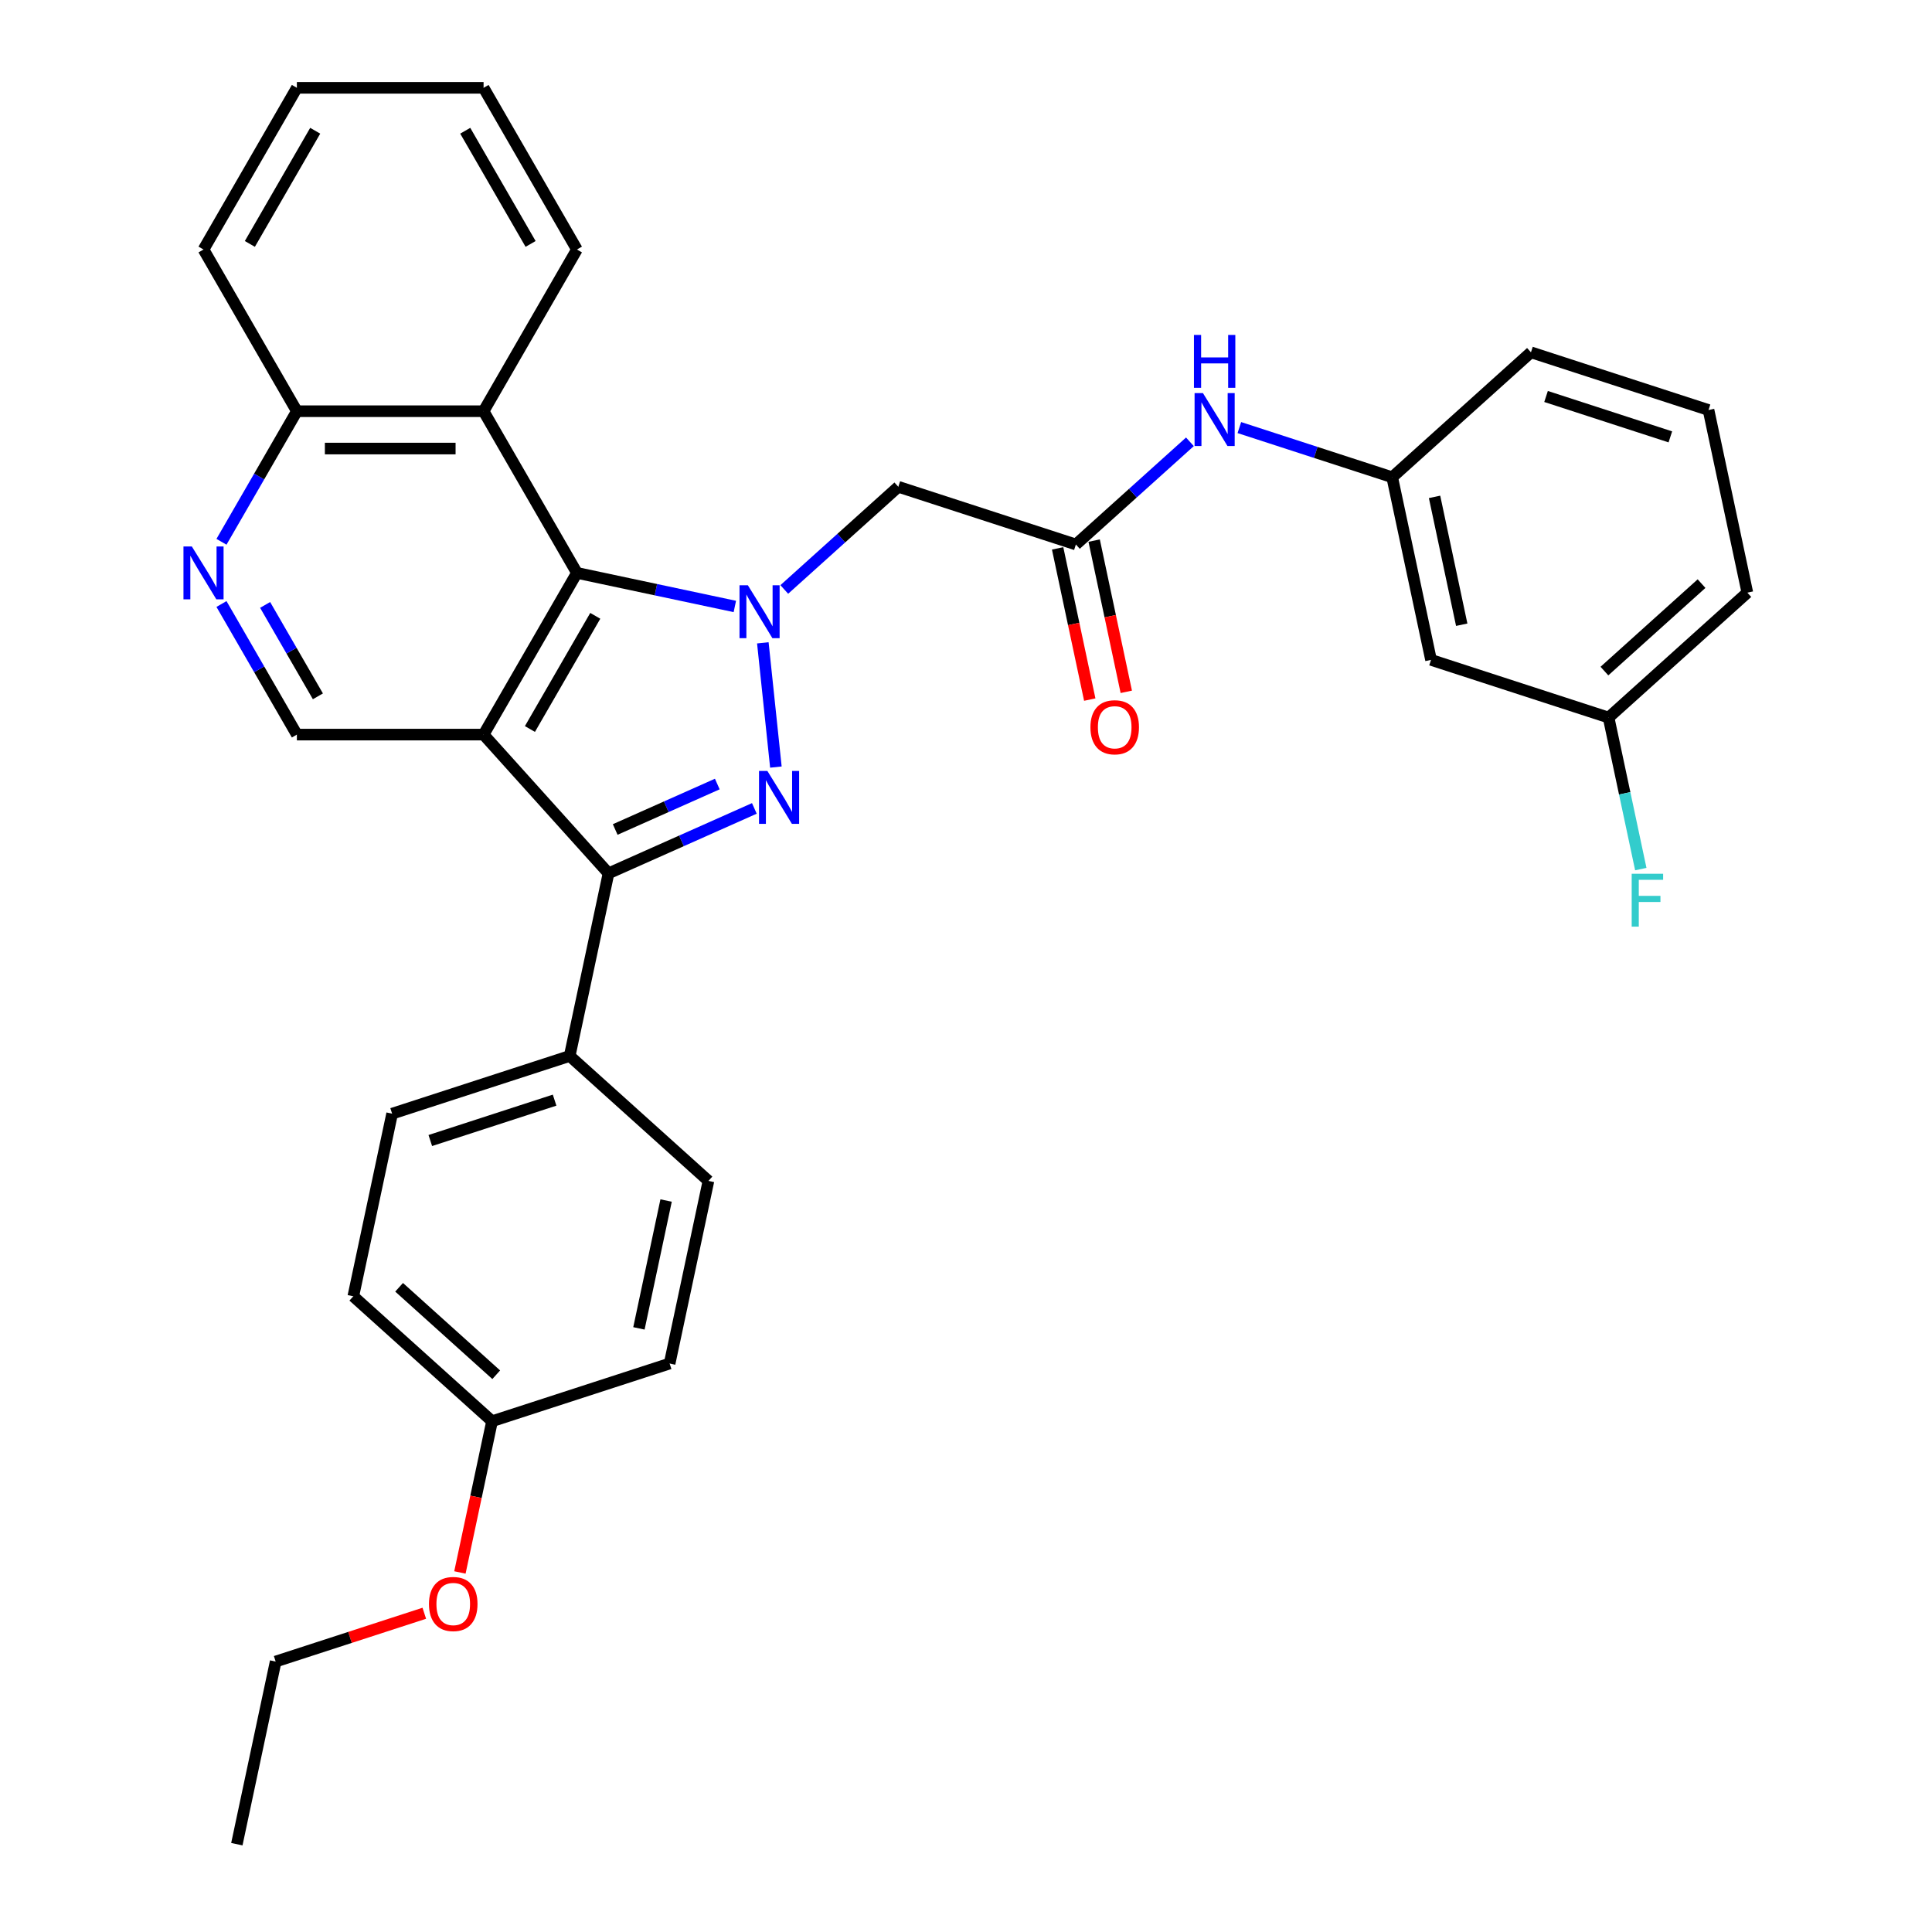 <?xml version='1.0' encoding='iso-8859-1'?>
<svg version='1.1' baseProfile='full'
              xmlns='http://www.w3.org/2000/svg'
                      xmlns:rdkit='http://www.rdkit.org/xml'
                      xmlns:xlink='http://www.w3.org/1999/xlink'
                  xml:space='preserve'
width='1000px' height='1000px' viewBox='0 0 1000 1000'>
<!-- END OF HEADER -->
<rect style='opacity:1.0;fill:#FFFFFF;stroke:none' width='1000' height='1000' x='0' y='0'> </rect>
<path class='bond-0' d='M 394.841,332.725 L 401.6,397.04' style='fill:none;fill-rule:evenodd;stroke:#0000FF;stroke-width:6px;stroke-linecap:butt;stroke-linejoin:miter;stroke-opacity:1' />
<path class='bond-3' d='M 380.353,313.905 L 339.487,305.219' style='fill:none;fill-rule:evenodd;stroke:#0000FF;stroke-width:6px;stroke-linecap:butt;stroke-linejoin:miter;stroke-opacity:1' />
<path class='bond-3' d='M 339.487,305.219 L 298.62,296.532' style='fill:none;fill-rule:evenodd;stroke:#000000;stroke-width:6px;stroke-linecap:butt;stroke-linejoin:miter;stroke-opacity:1' />
<path class='bond-4' d='M 405.944,305.104 L 435.455,278.532' style='fill:none;fill-rule:evenodd;stroke:#0000FF;stroke-width:6px;stroke-linecap:butt;stroke-linejoin:miter;stroke-opacity:1' />
<path class='bond-4' d='M 435.455,278.532 L 464.966,251.96' style='fill:none;fill-rule:evenodd;stroke:#000000;stroke-width:6px;stroke-linecap:butt;stroke-linejoin:miter;stroke-opacity:1' />
<path class='bond-2' d='M 390.455,418.432 L 352.71,435.237' style='fill:none;fill-rule:evenodd;stroke:#0000FF;stroke-width:6px;stroke-linecap:butt;stroke-linejoin:miter;stroke-opacity:1' />
<path class='bond-2' d='M 352.71,435.237 L 314.965,452.042' style='fill:none;fill-rule:evenodd;stroke:#000000;stroke-width:6px;stroke-linecap:butt;stroke-linejoin:miter;stroke-opacity:1' />
<path class='bond-2' d='M 371.27,405.816 L 344.849,417.58' style='fill:none;fill-rule:evenodd;stroke:#0000FF;stroke-width:6px;stroke-linecap:butt;stroke-linejoin:miter;stroke-opacity:1' />
<path class='bond-2' d='M 344.849,417.58 L 318.427,429.344' style='fill:none;fill-rule:evenodd;stroke:#000000;stroke-width:6px;stroke-linecap:butt;stroke-linejoin:miter;stroke-opacity:1' />
<path class='bond-1' d='M 250.3,380.225 L 298.62,296.532' style='fill:none;fill-rule:evenodd;stroke:#000000;stroke-width:6px;stroke-linecap:butt;stroke-linejoin:miter;stroke-opacity:1' />
<path class='bond-1' d='M 274.287,377.335 L 308.111,318.75' style='fill:none;fill-rule:evenodd;stroke:#000000;stroke-width:6px;stroke-linecap:butt;stroke-linejoin:miter;stroke-opacity:1' />
<path class='bond-6' d='M 250.3,380.225 L 153.661,380.225' style='fill:none;fill-rule:evenodd;stroke:#000000;stroke-width:6px;stroke-linecap:butt;stroke-linejoin:miter;stroke-opacity:1' />
<path class='bond-32' d='M 250.3,380.225 L 314.965,452.042' style='fill:none;fill-rule:evenodd;stroke:#000000;stroke-width:6px;stroke-linecap:butt;stroke-linejoin:miter;stroke-opacity:1' />
<path class='bond-9' d='M 314.965,452.042 L 294.873,546.57' style='fill:none;fill-rule:evenodd;stroke:#000000;stroke-width:6px;stroke-linecap:butt;stroke-linejoin:miter;stroke-opacity:1' />
<path class='bond-5' d='M 298.62,296.532 L 250.3,212.84' style='fill:none;fill-rule:evenodd;stroke:#000000;stroke-width:6px;stroke-linecap:butt;stroke-linejoin:miter;stroke-opacity:1' />
<path class='bond-7' d='M 464.966,251.96 L 556.876,281.823' style='fill:none;fill-rule:evenodd;stroke:#000000;stroke-width:6px;stroke-linecap:butt;stroke-linejoin:miter;stroke-opacity:1' />
<path class='bond-11' d='M 250.3,212.84 L 153.661,212.84' style='fill:none;fill-rule:evenodd;stroke:#000000;stroke-width:6px;stroke-linecap:butt;stroke-linejoin:miter;stroke-opacity:1' />
<path class='bond-11' d='M 235.805,232.168 L 168.157,232.168' style='fill:none;fill-rule:evenodd;stroke:#000000;stroke-width:6px;stroke-linecap:butt;stroke-linejoin:miter;stroke-opacity:1' />
<path class='bond-22' d='M 250.3,212.84 L 298.62,129.147' style='fill:none;fill-rule:evenodd;stroke:#000000;stroke-width:6px;stroke-linecap:butt;stroke-linejoin:miter;stroke-opacity:1' />
<path class='bond-33' d='M 153.661,380.225 L 134.148,346.429' style='fill:none;fill-rule:evenodd;stroke:#000000;stroke-width:6px;stroke-linecap:butt;stroke-linejoin:miter;stroke-opacity:1' />
<path class='bond-33' d='M 134.148,346.429 L 114.636,312.632' style='fill:none;fill-rule:evenodd;stroke:#0000FF;stroke-width:6px;stroke-linecap:butt;stroke-linejoin:miter;stroke-opacity:1' />
<path class='bond-33' d='M 164.546,360.422 L 150.887,336.765' style='fill:none;fill-rule:evenodd;stroke:#000000;stroke-width:6px;stroke-linecap:butt;stroke-linejoin:miter;stroke-opacity:1' />
<path class='bond-33' d='M 150.887,336.765 L 137.228,313.107' style='fill:none;fill-rule:evenodd;stroke:#0000FF;stroke-width:6px;stroke-linecap:butt;stroke-linejoin:miter;stroke-opacity:1' />
<path class='bond-10' d='M 556.876,281.823 L 586.387,255.251' style='fill:none;fill-rule:evenodd;stroke:#000000;stroke-width:6px;stroke-linecap:butt;stroke-linejoin:miter;stroke-opacity:1' />
<path class='bond-10' d='M 586.387,255.251 L 615.898,228.68' style='fill:none;fill-rule:evenodd;stroke:#0000FF;stroke-width:6px;stroke-linecap:butt;stroke-linejoin:miter;stroke-opacity:1' />
<path class='bond-13' d='M 547.423,283.833 L 555.742,322.969' style='fill:none;fill-rule:evenodd;stroke:#000000;stroke-width:6px;stroke-linecap:butt;stroke-linejoin:miter;stroke-opacity:1' />
<path class='bond-13' d='M 555.742,322.969 L 564.06,362.106' style='fill:none;fill-rule:evenodd;stroke:#FF0000;stroke-width:6px;stroke-linecap:butt;stroke-linejoin:miter;stroke-opacity:1' />
<path class='bond-13' d='M 566.329,279.814 L 574.647,318.951' style='fill:none;fill-rule:evenodd;stroke:#000000;stroke-width:6px;stroke-linecap:butt;stroke-linejoin:miter;stroke-opacity:1' />
<path class='bond-13' d='M 574.647,318.951 L 582.966,358.087' style='fill:none;fill-rule:evenodd;stroke:#FF0000;stroke-width:6px;stroke-linecap:butt;stroke-linejoin:miter;stroke-opacity:1' />
<path class='bond-8' d='M 114.636,280.432 L 134.148,246.636' style='fill:none;fill-rule:evenodd;stroke:#0000FF;stroke-width:6px;stroke-linecap:butt;stroke-linejoin:miter;stroke-opacity:1' />
<path class='bond-8' d='M 134.148,246.636 L 153.661,212.84' style='fill:none;fill-rule:evenodd;stroke:#000000;stroke-width:6px;stroke-linecap:butt;stroke-linejoin:miter;stroke-opacity:1' />
<path class='bond-15' d='M 294.873,546.57 L 202.963,576.433' style='fill:none;fill-rule:evenodd;stroke:#000000;stroke-width:6px;stroke-linecap:butt;stroke-linejoin:miter;stroke-opacity:1' />
<path class='bond-15' d='M 287.059,569.432 L 222.722,590.336' style='fill:none;fill-rule:evenodd;stroke:#000000;stroke-width:6px;stroke-linecap:butt;stroke-linejoin:miter;stroke-opacity:1' />
<path class='bond-16' d='M 294.873,546.57 L 366.69,611.235' style='fill:none;fill-rule:evenodd;stroke:#000000;stroke-width:6px;stroke-linecap:butt;stroke-linejoin:miter;stroke-opacity:1' />
<path class='bond-12' d='M 641.488,221.316 L 681.046,234.169' style='fill:none;fill-rule:evenodd;stroke:#0000FF;stroke-width:6px;stroke-linecap:butt;stroke-linejoin:miter;stroke-opacity:1' />
<path class='bond-12' d='M 681.046,234.169 L 720.603,247.022' style='fill:none;fill-rule:evenodd;stroke:#000000;stroke-width:6px;stroke-linecap:butt;stroke-linejoin:miter;stroke-opacity:1' />
<path class='bond-27' d='M 153.661,212.84 L 105.341,129.147' style='fill:none;fill-rule:evenodd;stroke:#000000;stroke-width:6px;stroke-linecap:butt;stroke-linejoin:miter;stroke-opacity:1' />
<path class='bond-14' d='M 720.603,247.022 L 740.696,341.55' style='fill:none;fill-rule:evenodd;stroke:#000000;stroke-width:6px;stroke-linecap:butt;stroke-linejoin:miter;stroke-opacity:1' />
<path class='bond-14' d='M 742.523,257.183 L 756.587,323.352' style='fill:none;fill-rule:evenodd;stroke:#000000;stroke-width:6px;stroke-linecap:butt;stroke-linejoin:miter;stroke-opacity:1' />
<path class='bond-25' d='M 720.603,247.022 L 792.42,182.357' style='fill:none;fill-rule:evenodd;stroke:#000000;stroke-width:6px;stroke-linecap:butt;stroke-linejoin:miter;stroke-opacity:1' />
<path class='bond-17' d='M 740.696,341.55 L 832.605,371.413' style='fill:none;fill-rule:evenodd;stroke:#000000;stroke-width:6px;stroke-linecap:butt;stroke-linejoin:miter;stroke-opacity:1' />
<path class='bond-19' d='M 202.963,576.433 L 182.87,670.961' style='fill:none;fill-rule:evenodd;stroke:#000000;stroke-width:6px;stroke-linecap:butt;stroke-linejoin:miter;stroke-opacity:1' />
<path class='bond-20' d='M 366.69,611.235 L 346.597,705.763' style='fill:none;fill-rule:evenodd;stroke:#000000;stroke-width:6px;stroke-linecap:butt;stroke-linejoin:miter;stroke-opacity:1' />
<path class='bond-20' d='M 344.77,621.395 L 330.706,687.565' style='fill:none;fill-rule:evenodd;stroke:#000000;stroke-width:6px;stroke-linecap:butt;stroke-linejoin:miter;stroke-opacity:1' />
<path class='bond-21' d='M 832.605,371.413 L 840.941,410.627' style='fill:none;fill-rule:evenodd;stroke:#000000;stroke-width:6px;stroke-linecap:butt;stroke-linejoin:miter;stroke-opacity:1' />
<path class='bond-21' d='M 840.941,410.627 L 849.276,449.841' style='fill:none;fill-rule:evenodd;stroke:#33CCCC;stroke-width:6px;stroke-linecap:butt;stroke-linejoin:miter;stroke-opacity:1' />
<path class='bond-36' d='M 832.605,371.413 L 904.423,306.749' style='fill:none;fill-rule:evenodd;stroke:#000000;stroke-width:6px;stroke-linecap:butt;stroke-linejoin:miter;stroke-opacity:1' />
<path class='bond-36' d='M 830.445,347.35 L 880.717,302.085' style='fill:none;fill-rule:evenodd;stroke:#000000;stroke-width:6px;stroke-linecap:butt;stroke-linejoin:miter;stroke-opacity:1' />
<path class='bond-18' d='M 254.688,735.626 L 346.597,705.763' style='fill:none;fill-rule:evenodd;stroke:#000000;stroke-width:6px;stroke-linecap:butt;stroke-linejoin:miter;stroke-opacity:1' />
<path class='bond-23' d='M 254.688,735.626 L 246.369,774.763' style='fill:none;fill-rule:evenodd;stroke:#000000;stroke-width:6px;stroke-linecap:butt;stroke-linejoin:miter;stroke-opacity:1' />
<path class='bond-23' d='M 246.369,774.763 L 238.05,813.899' style='fill:none;fill-rule:evenodd;stroke:#FF0000;stroke-width:6px;stroke-linecap:butt;stroke-linejoin:miter;stroke-opacity:1' />
<path class='bond-35' d='M 254.688,735.626 L 182.87,670.961' style='fill:none;fill-rule:evenodd;stroke:#000000;stroke-width:6px;stroke-linecap:butt;stroke-linejoin:miter;stroke-opacity:1' />
<path class='bond-35' d='M 256.848,711.563 L 206.576,666.298' style='fill:none;fill-rule:evenodd;stroke:#000000;stroke-width:6px;stroke-linecap:butt;stroke-linejoin:miter;stroke-opacity:1' />
<path class='bond-29' d='M 298.62,129.147 L 250.3,45.455' style='fill:none;fill-rule:evenodd;stroke:#000000;stroke-width:6px;stroke-linecap:butt;stroke-linejoin:miter;stroke-opacity:1' />
<path class='bond-29' d='M 274.634,126.257 L 240.81,67.672' style='fill:none;fill-rule:evenodd;stroke:#000000;stroke-width:6px;stroke-linecap:butt;stroke-linejoin:miter;stroke-opacity:1' />
<path class='bond-28' d='M 219.616,835.021 L 181.15,847.519' style='fill:none;fill-rule:evenodd;stroke:#FF0000;stroke-width:6px;stroke-linecap:butt;stroke-linejoin:miter;stroke-opacity:1' />
<path class='bond-28' d='M 181.15,847.519 L 142.685,860.017' style='fill:none;fill-rule:evenodd;stroke:#000000;stroke-width:6px;stroke-linecap:butt;stroke-linejoin:miter;stroke-opacity:1' />
<path class='bond-24' d='M 884.33,212.221 L 792.42,182.357' style='fill:none;fill-rule:evenodd;stroke:#000000;stroke-width:6px;stroke-linecap:butt;stroke-linejoin:miter;stroke-opacity:1' />
<path class='bond-24' d='M 864.571,226.123 L 800.234,205.219' style='fill:none;fill-rule:evenodd;stroke:#000000;stroke-width:6px;stroke-linecap:butt;stroke-linejoin:miter;stroke-opacity:1' />
<path class='bond-26' d='M 884.33,212.221 L 904.423,306.749' style='fill:none;fill-rule:evenodd;stroke:#000000;stroke-width:6px;stroke-linecap:butt;stroke-linejoin:miter;stroke-opacity:1' />
<path class='bond-34' d='M 105.341,129.147 L 153.661,45.455' style='fill:none;fill-rule:evenodd;stroke:#000000;stroke-width:6px;stroke-linecap:butt;stroke-linejoin:miter;stroke-opacity:1' />
<path class='bond-34' d='M 129.327,126.257 L 163.151,67.672' style='fill:none;fill-rule:evenodd;stroke:#000000;stroke-width:6px;stroke-linecap:butt;stroke-linejoin:miter;stroke-opacity:1' />
<path class='bond-30' d='M 142.685,860.017 L 122.592,954.545' style='fill:none;fill-rule:evenodd;stroke:#000000;stroke-width:6px;stroke-linecap:butt;stroke-linejoin:miter;stroke-opacity:1' />
<path class='bond-31' d='M 250.3,45.455 L 153.661,45.455' style='fill:none;fill-rule:evenodd;stroke:#000000;stroke-width:6px;stroke-linecap:butt;stroke-linejoin:miter;stroke-opacity:1' />
<path  class='atom-0' d='M 387.099 302.941
L 396.067 317.436
Q 396.956 318.867, 398.386 321.457
Q 399.817 324.047, 399.894 324.201
L 399.894 302.941
L 403.528 302.941
L 403.528 330.309
L 399.778 330.309
L 390.153 314.46
Q 389.032 312.604, 387.833 310.478
Q 386.674 308.352, 386.326 307.695
L 386.326 330.309
L 382.769 330.309
L 382.769 302.941
L 387.099 302.941
' fill='#0000FF'/>
<path  class='atom-1' d='M 397.2 399.051
L 406.169 413.547
Q 407.058 414.977, 408.488 417.567
Q 409.918 420.157, 409.995 420.312
L 409.995 399.051
L 413.629 399.051
L 413.629 426.419
L 409.88 426.419
L 400.254 410.57
Q 399.133 408.715, 397.935 406.589
Q 396.775 404.463, 396.427 403.806
L 396.427 426.419
L 392.871 426.419
L 392.871 399.051
L 397.2 399.051
' fill='#0000FF'/>
<path  class='atom-9' d='M 99.291 282.848
L 108.259 297.344
Q 109.148 298.774, 110.579 301.364
Q 112.009 303.954, 112.086 304.109
L 112.086 282.848
L 115.72 282.848
L 115.72 310.216
L 111.97 310.216
L 102.345 294.367
Q 101.224 292.512, 100.026 290.386
Q 98.866 288.26, 98.518 287.603
L 98.518 310.216
L 94.962 310.216
L 94.962 282.848
L 99.291 282.848
' fill='#0000FF'/>
<path  class='atom-11' d='M 622.643 203.475
L 631.612 217.971
Q 632.501 219.401, 633.931 221.991
Q 635.361 224.581, 635.439 224.735
L 635.439 203.475
L 639.072 203.475
L 639.072 230.843
L 635.323 230.843
L 625.697 214.994
Q 624.576 213.139, 623.378 211.012
Q 622.218 208.886, 621.87 208.229
L 621.87 230.843
L 618.314 230.843
L 618.314 203.475
L 622.643 203.475
' fill='#0000FF'/>
<path  class='atom-11' d='M 617.985 173.369
L 621.696 173.369
L 621.696 185.005
L 635.69 185.005
L 635.69 173.369
L 639.401 173.369
L 639.401 200.738
L 635.69 200.738
L 635.69 188.097
L 621.696 188.097
L 621.696 200.738
L 617.985 200.738
L 617.985 173.369
' fill='#0000FF'/>
<path  class='atom-14' d='M 564.405 376.429
Q 564.405 369.857, 567.652 366.185
Q 570.899 362.513, 576.968 362.513
Q 583.037 362.513, 586.284 366.185
Q 589.531 369.857, 589.531 376.429
Q 589.531 383.078, 586.246 386.866
Q 582.96 390.615, 576.968 390.615
Q 570.938 390.615, 567.652 386.866
Q 564.405 383.116, 564.405 376.429
M 576.968 387.523
Q 581.143 387.523, 583.385 384.74
Q 585.666 381.918, 585.666 376.429
Q 585.666 371.056, 583.385 368.35
Q 581.143 365.605, 576.968 365.605
Q 572.793 365.605, 570.513 368.311
Q 568.271 371.017, 568.271 376.429
Q 568.271 381.957, 570.513 384.74
Q 572.793 387.523, 576.968 387.523
' fill='#FF0000'/>
<path  class='atom-22' d='M 844.561 452.257
L 860.835 452.257
L 860.835 455.388
L 848.233 455.388
L 848.233 463.699
L 859.444 463.699
L 859.444 466.869
L 848.233 466.869
L 848.233 479.626
L 844.561 479.626
L 844.561 452.257
' fill='#33CCCC'/>
<path  class='atom-24' d='M 222.032 830.231
Q 222.032 823.66, 225.279 819.988
Q 228.526 816.315, 234.595 816.315
Q 240.664 816.315, 243.911 819.988
Q 247.158 823.66, 247.158 830.231
Q 247.158 836.88, 243.872 840.669
Q 240.587 844.418, 234.595 844.418
Q 228.565 844.418, 225.279 840.669
Q 222.032 836.919, 222.032 830.231
M 234.595 841.326
Q 238.77 841.326, 241.012 838.542
Q 243.293 835.721, 243.293 830.231
Q 243.293 824.858, 241.012 822.152
Q 238.77 819.408, 234.595 819.408
Q 230.42 819.408, 228.139 822.114
Q 225.897 824.82, 225.897 830.231
Q 225.897 835.759, 228.139 838.542
Q 230.42 841.326, 234.595 841.326
' fill='#FF0000'/>
</svg>
